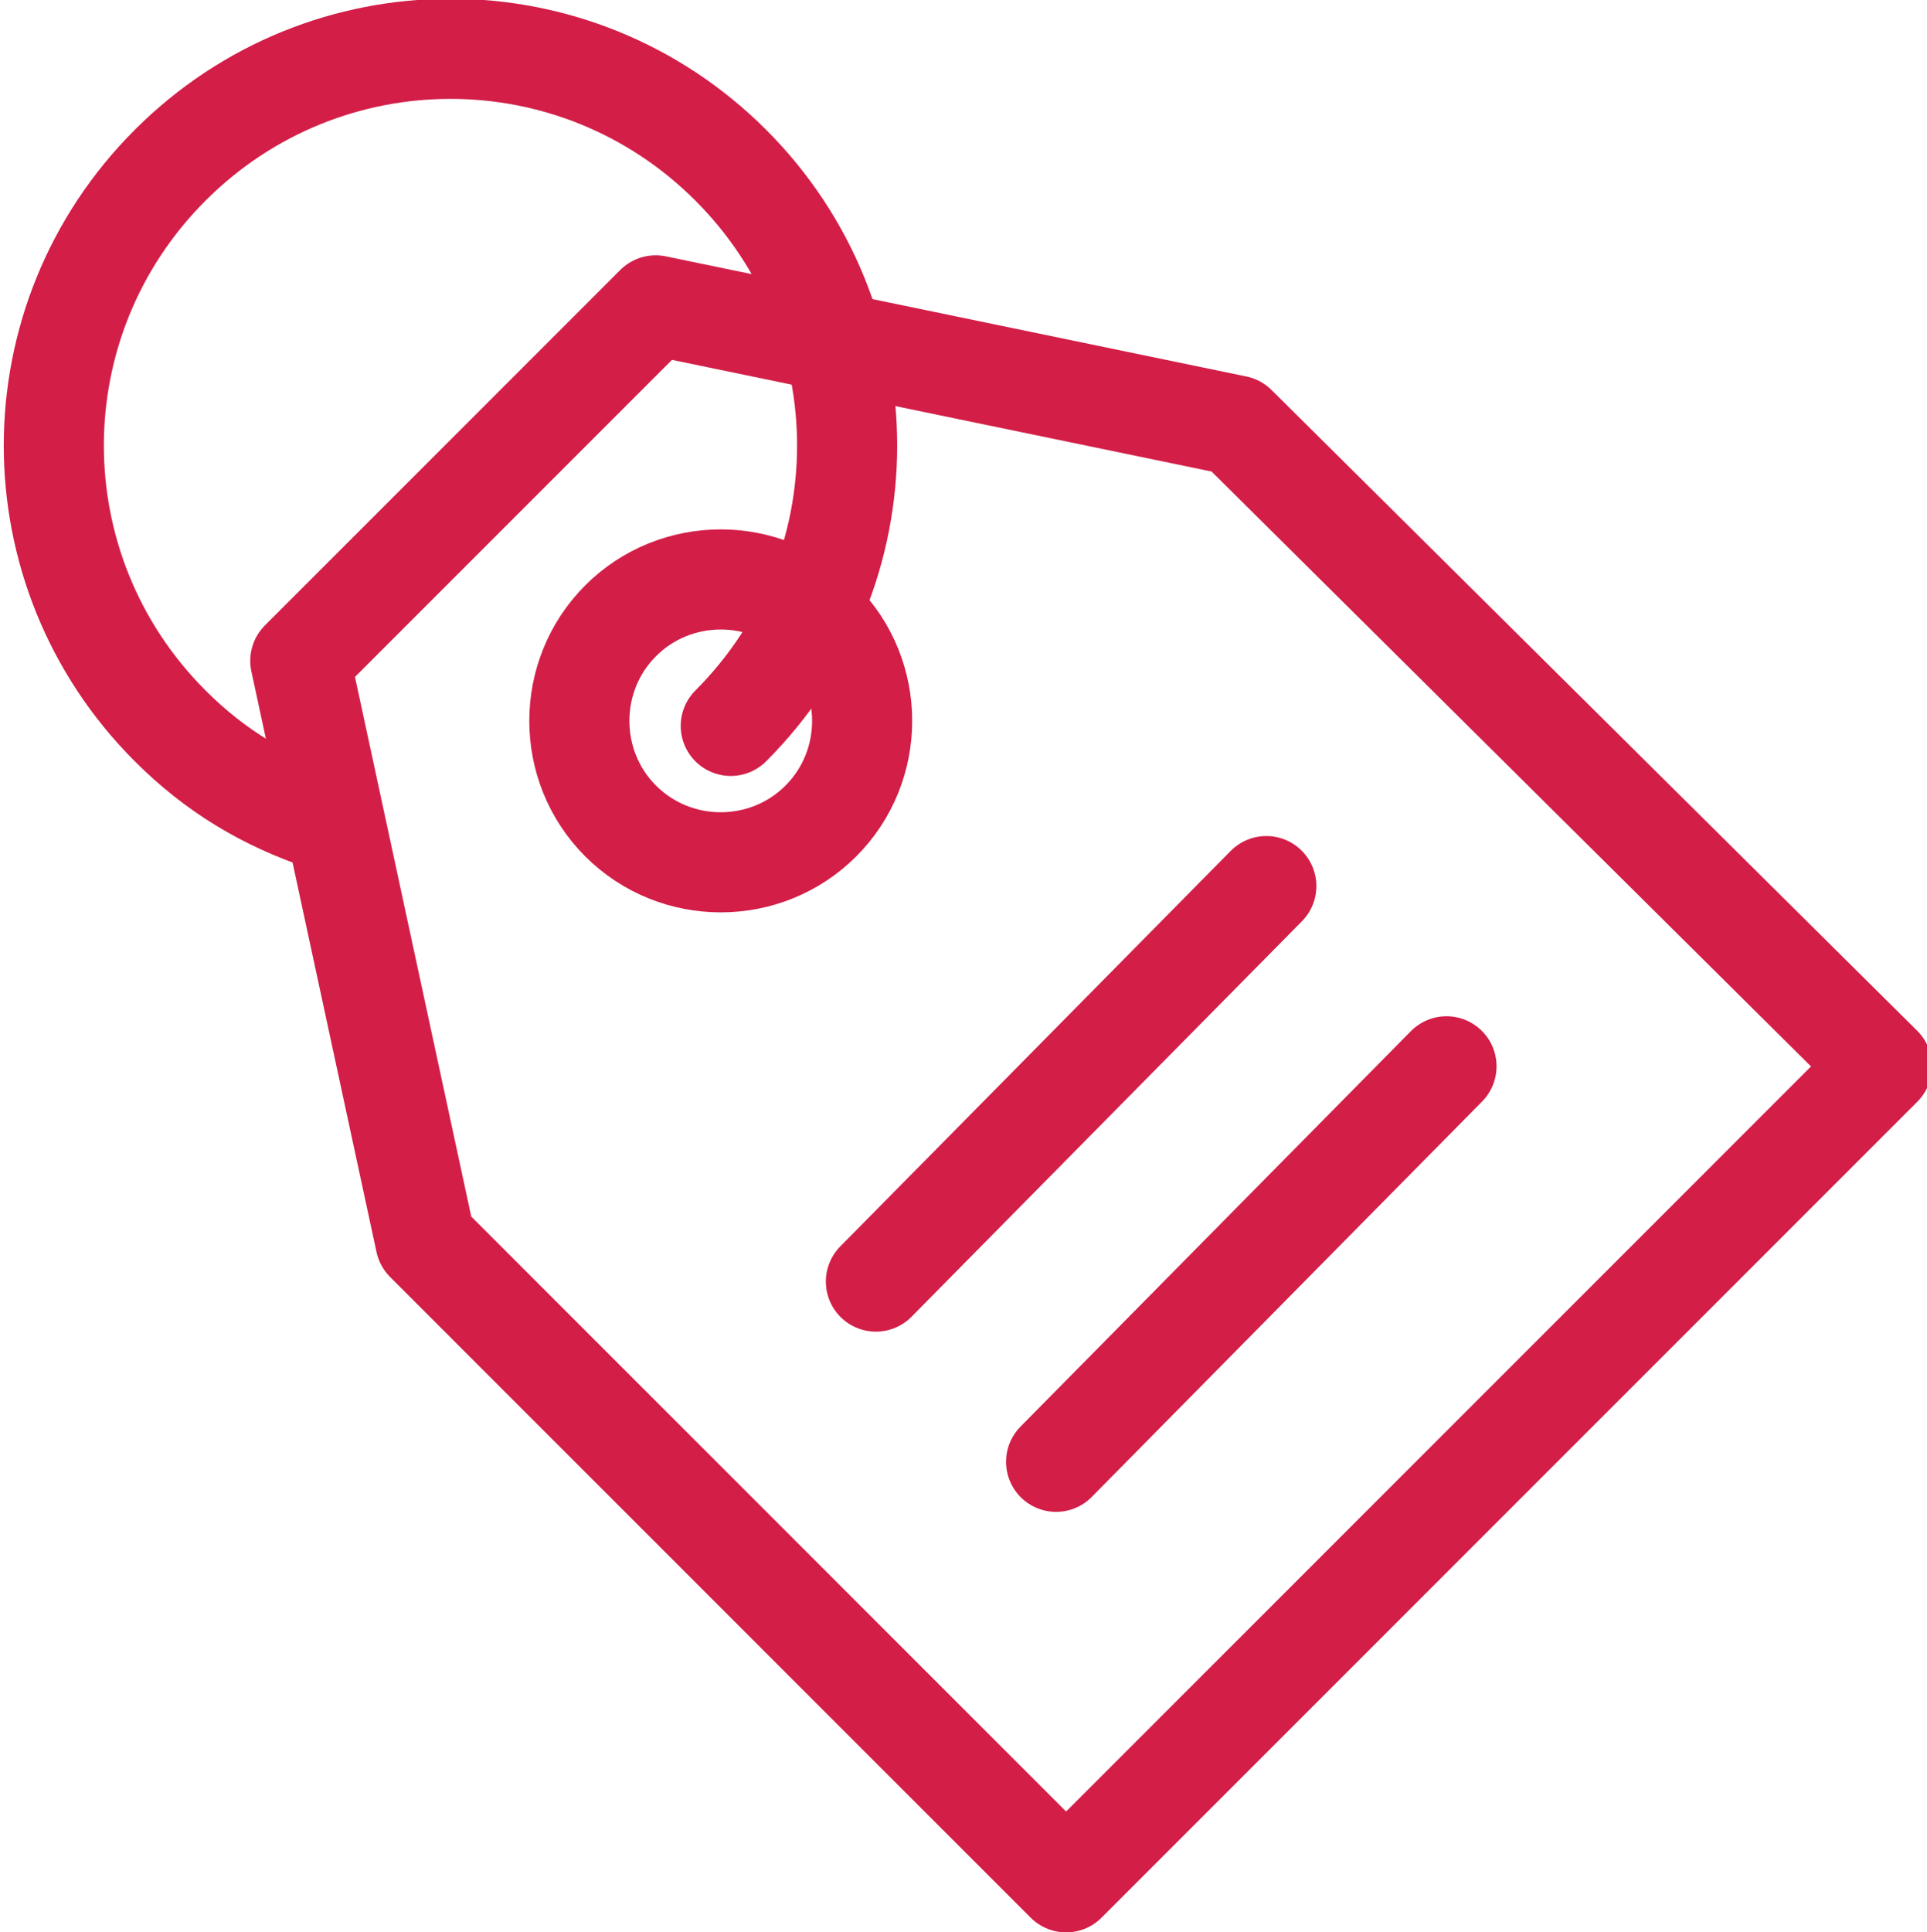 <?xml version="1.0" encoding="utf-8"?>
<!-- Generator: Adobe Illustrator 19.0.1, SVG Export Plug-In . SVG Version: 6.00 Build 0)  -->
<svg version="1.1" id="Слой_1" xmlns="http://www.w3.org/2000/svg" xmlns:xlink="http://www.w3.org/1999/xlink" x="0px" y="0px"
	 width="38.5px" height="38.6px" viewBox="0 0 38.5 38.6" style="enable-background:new 0 0 38.5 38.6;" xml:space="preserve">
<style type="text/css">
	
		.st0{clip-path:url(#SVGID_2_);fill:none;stroke:#D31E47;stroke-width:2;stroke-linecap:round;stroke-linejoin:round;stroke-miterlimit:10;}
</style>
<g>
	<defs>
		<rect id="SVGID_1_" y="0" width="38.5" height="38.6"/>
	</defs>
	<clipPath id="SVGID_2_">
		<use xlink:href="#SVGID_1_"  style="overflow:visible;"/>
	</clipPath>
	<path class="st0" d="M13.1,6.1L6,13.2l2.5,11.6l12.8,12.8l16.3-16.3L24.7,8.5L13.1,6.1z M16.4,16.4c-1.1,1.1-2.9,1.1-4,0
		c-1.1-1.1-1.1-2.9,0-4s2.9-1.1,4,0S17.5,15.3,16.4,16.4z"/>
	<path class="st0" d="M6.5,16.4c-1.2-0.4-2.2-1-3.1-1.9c-3.1-3.1-3.1-8.1,0-11.2c3.1-3.1,8.1-3.1,11.2,0c3.1,3.1,3.1,8.1,0,11.2"/>
	<line class="st0" x1="17.5" y1="25.6" x2="25.3" y2="17.7"/>
	<line class="st0" x1="21.1" y1="29.2" x2="28.9" y2="21.3"/>
</g>
</svg>
